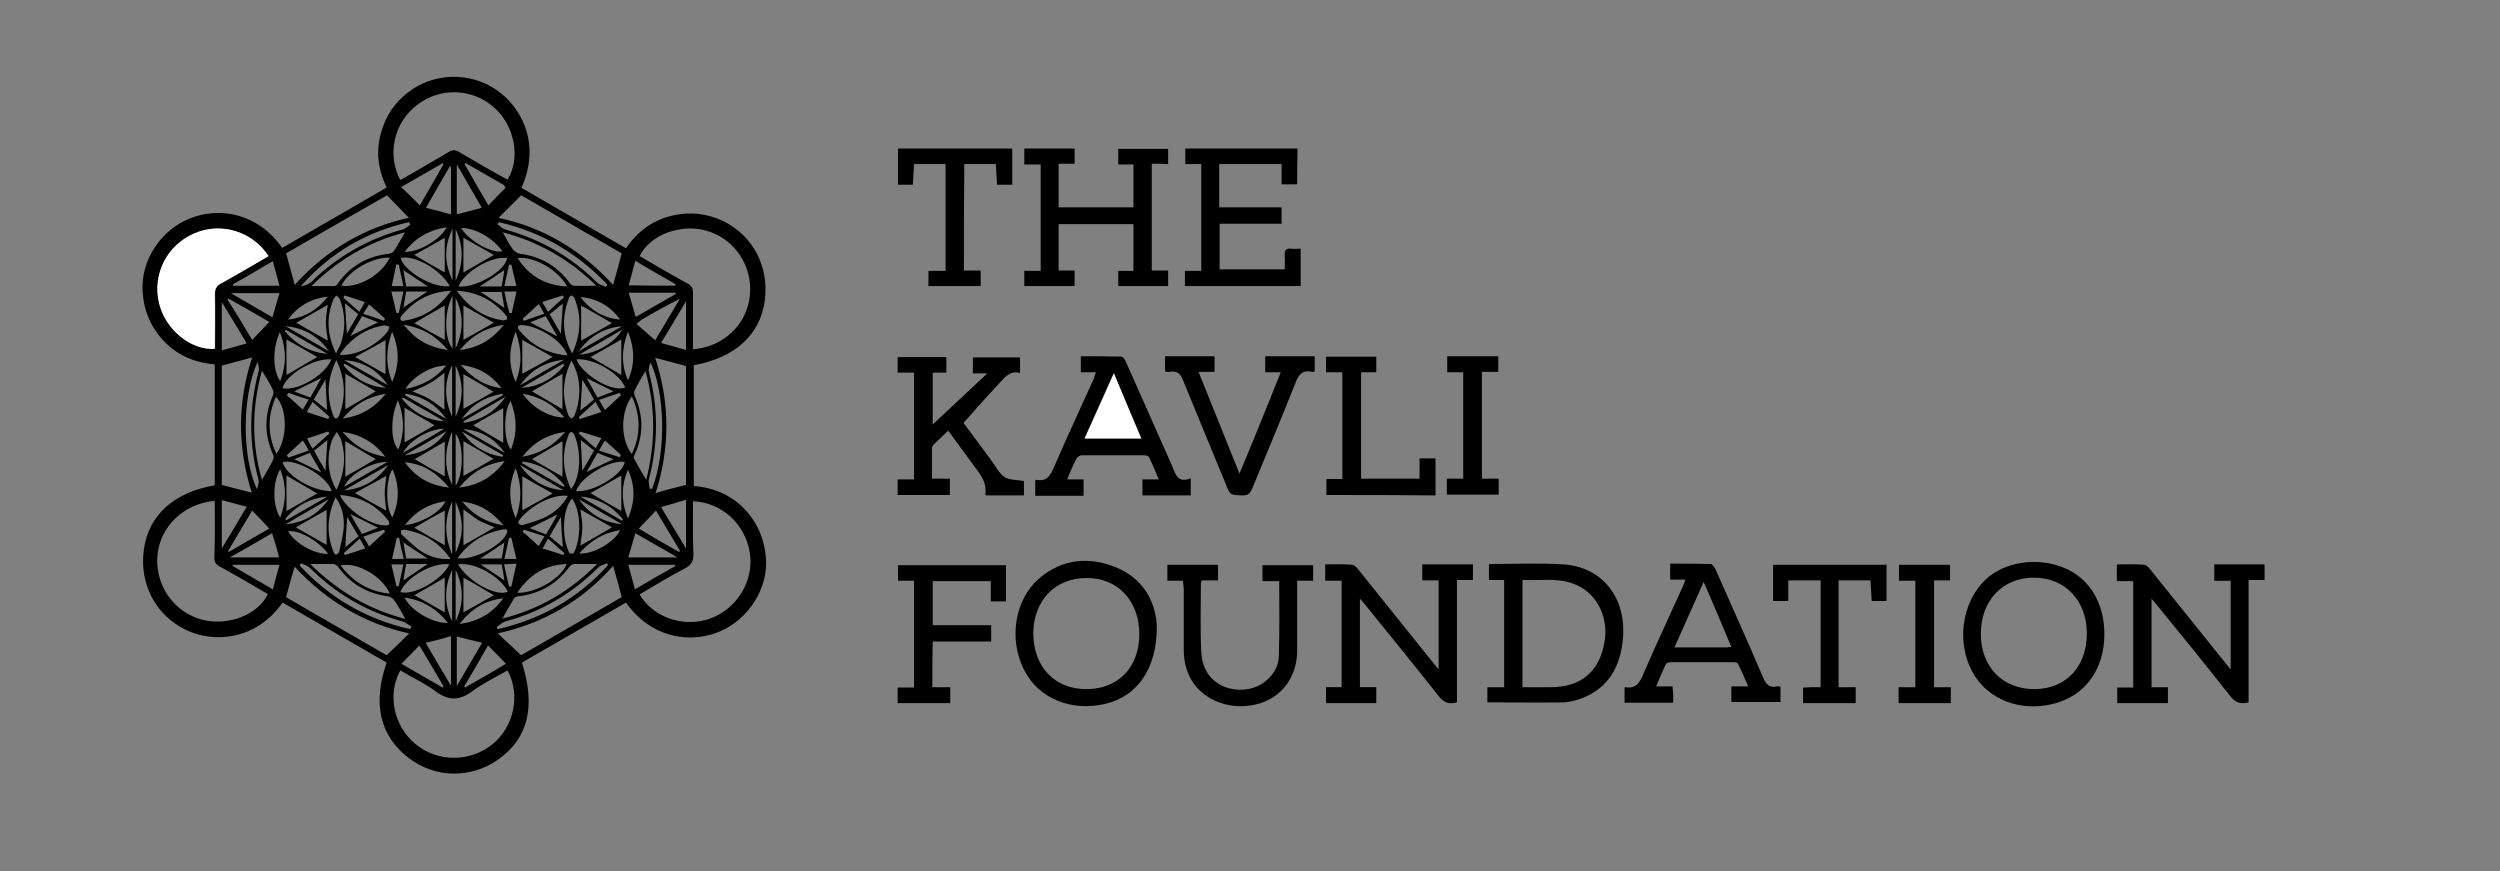 <?xml version="1.0" encoding="UTF-8"?> <!-- Generator: Adobe Illustrator 26.5.0, SVG Export Plug-In . SVG Version: 6.00 Build 0) --> <svg xmlns="http://www.w3.org/2000/svg" xmlns:xlink="http://www.w3.org/1999/xlink" version="1.1" id="Layer_1" x="0px" y="0px" viewBox="0 0 641.4 223.5" style="enable-background:new 0 0 641.4 223.5;" xml:space="preserve"><rect x="0" y="0" width="641.4" height="223.5" fill="#808080" stroke="none"/> <style type="text/css"> .st0{fill:#FFFFFF;} </style> <path d="M133.8,48.2c9,5.2,17.8,10.3,26.8,15.5c3.1-4.5,7.1-7.4,12.4-8.5c4.2-0.9,8.4-0.4,12.3,1.4c7.8,3.7,12.1,11.7,10.9,20.6 c-1.2,8.7-7.6,14.6-18.2,16.5c0,10.3,0,20.6,0,31c5.3,0.4,9.8,2.4,13.4,6.3c3.1,3.4,4.7,7.5,5.1,12c0.7,7.7-4.3,15.8-11.8,19 c-7.3,3.1-17.4,2-24.1-7.4c-8.9,5.1-17.8,10.3-26.7,15.4c3.6,11.3,1.6,19.4-6,24.8c-7,5-16.2,4.9-23-0.3c-7.4-5.6-9.4-14-5.7-24.5 c-8.9-5.1-17.8-10.3-26.7-15.4c-7,9.9-17.8,10.3-24.6,7.1c-7.9-3.7-12.2-11.8-11-20.7c1.2-8.8,7.7-14.7,18.2-16.5 c0-10.3,0-20.6,0-31c-5.5-0.5-10.2-2.6-13.8-6.8c-2.9-3.4-4.4-7.3-4.7-11.7c-0.6-8.1,4.6-16,12.2-19c7.6-3,17.4-1.3,23.6,7.6 c8.9-5.1,17.8-10.3,26.8-15.5c-2.5-5.2-2.9-10.4-0.9-15.7c1.4-4,4-7.1,7.5-9.5c6.9-4.6,16.2-4.2,22.7,1 C134,28.3,138.7,37.1,133.8,48.2z M68.9,65.7c-4.2-6.4-12.2-8.8-19-5.8c-7,3-10.8,10.5-9,17.9c1.6,6.8,8.1,12.1,14.3,11.7 c0-4.6,0.1-9.3,0-14c0-1.4,0.4-2.2,1.6-2.8C60.8,70.4,64.8,68,68.9,65.7z M55.1,128.5c-8,0.7-14,6.6-14.7,13.9 c-0.7,7.7,4.2,14.7,11.5,16.6c6.6,1.7,14.4-1.3,16.8-6.6c-4.1-2.4-8.2-4.8-12.4-7.1c-0.9-0.5-1.3-1.1-1.3-2.2 C55.2,138.3,55.1,133.5,55.1,128.5z M177.8,128.6c0,4.4-0.1,8.9,0.1,13.3c0.1,2-0.5,3.1-2.3,4c-3.9,2-7.7,4.4-11.5,6.6 c3.5,6,11.4,8.6,18.1,6.2c6.9-2.5,11.2-9.6,10.2-16.7C191.3,134.5,185.2,128.9,177.8,128.6z M177.8,89.6c7.9-0.6,13.9-6.4,14.6-13.9 c0.7-7.5-3.9-14.4-11.1-16.5c-6.6-1.9-14.5,1-17.2,6.5c4.1,2.4,8.2,4.8,12.4,7.1c1,0.6,1.3,1.2,1.3,2.3 C177.8,80,177.8,84.7,177.8,89.6z M130.2,172c-3.1,1.8-6.3,3.3-9.1,5.4c-3.3,2.4-6,2.4-9.3,0c-2.8-2.1-6.1-3.6-9.1-5.4 c-3.4,6.2-1.7,14.3,3.9,18.9c5.7,4.7,14,4.7,19.8,0C131.9,186.4,133.6,178.2,130.2,172z M102.7,46.2c4.2-2.4,8.4-4.8,12.4-7.2 c1-0.6,1.7-0.6,2.7,0c4.1,2.4,8.2,4.8,12.4,7.1c3.4-5.4,1.9-13.7-3.3-18.4c-5.6-5.1-14-5.4-20-0.7C101.1,31.5,99.2,39.6,102.7,46.2z M127.9,55.9c11.1,2.3,21.2,8.1,29.4,17.2c0.8-2.8,1.5-5.4,2.2-8.1c-8.8-5.1-17.7-10.2-25.8-14.9C131.5,52.3,129.6,54.2,127.9,55.9z M99.3,50.1C91,54.8,82.1,60,73.4,65c0.8,2.8,1.5,5.4,2.2,8.1c8.2-9.1,18.3-14.9,29.3-17.2C103.3,54.2,101.4,52.3,99.3,50.1z M176,124.4c0-10.2,0-20.5,0-30.5c-2.7-0.7-5.3-1.4-7.9-2.1c3.8,11.6,3.8,23.2,0.1,34.7C170.8,125.7,173.3,125.1,176,124.4z M157.3,145.2c-8.1,9.1-18.1,14.8-29.6,17.3c1.9,1.7,3.8,3.6,6,5.6c8.2-4.7,17.1-9.9,25.8-14.9C158.8,150.4,158.1,147.9,157.3,145.2 z M73.4,153.2c8.7,5.1,17.7,10.2,25.8,14.9c2.2-2.1,4.1-3.9,5.8-5.6c-11.3-2.4-21.3-8.3-29.4-17.1C74.8,148,74.1,150.5,73.4,153.2z M56.9,93.8c0,10.2,0,20.5,0,30.6c2.7,0.7,5.2,1.4,7.7,2c-3.7-11.6-3.7-23.2,0.1-34.7C62.1,92.4,59.6,93.1,56.9,93.8z M79.6,144.7 c7.1,7,14.9,11.6,24.4,14.1c-1-1.8-1.8-3.3-2.8-4.7c-0.3-0.5-1-1-1.6-1.1c-5.3-0.7-9.6-3.1-12.8-7.5c-0.3-0.4-0.8-0.8-1.3-0.8 C83.7,144.7,81.9,144.7,79.6,144.7z M67.2,95.1c-2.6,9.5-2.7,18.6,0,28c1.1-1.9,2.1-3.5,2.9-5.2c0.2-0.4,0.1-1-0.1-1.4 c-2.2-5-2.2-10,0-15c0.2-0.4,0.2-1.1,0-1.5C69.3,98.5,68.4,97,67.2,95.1z M153.2,144.7c-2.3,0-4.1,0-5.9,0c-0.4,0-0.9,0.4-1.2,0.7 c-3.3,4.5-7.6,6.9-13.1,7.6c-0.4,0-0.9,0.2-1.1,0.5c-1,1.6-1.9,3.3-3,5.2C138.4,156.3,146.2,151.7,153.2,144.7z M165.6,95.2 c-1.1,1.9-2,3.4-2.8,5c-0.2,0.4-0.1,1.1,0.1,1.5c2.2,5,2.2,9.9,0,14.8c-0.2,0.4-0.4,0.9-0.2,1.2c0.9,1.7,1.9,3.4,3.1,5.4 C168.2,113.6,168.2,104.6,165.6,95.2z M103.9,59.6c-9.4,2.5-17.1,7-24,13.8c2.2,0,4,0,5.8,0c0.4,0,0.8-0.3,1-0.7 c3.2-4.5,7.6-7,13.1-7.6c0.4-0.1,1-0.3,1.2-0.6C102,63,102.8,61.5,103.9,59.6z M129,59.6c1,1.8,1.7,3.2,2.6,4.4 c0.4,0.5,1.1,1,1.8,1.1c5.3,0.7,9.5,3.1,12.7,7.4c0.3,0.4,0.7,0.8,1.1,0.8c1.8,0.1,3.6,0,5.8,0C146.1,66.6,138.4,62.1,129,59.6z M105.3,57.6c-0.1-0.2-0.3-0.4-0.4-0.6c-11,2.5-20.2,7.9-27.7,16.4c1-0.1,1.9-0.4,2.6-1c6.6-6.5,14.4-11,23.4-13.5 C103.9,58.8,104.6,58.1,105.3,57.6z M166.7,125.4c0.2,0,0.4,0,0.6,0c3.8-9.8,3.2-24.9-0.4-32.4c-0.3,0.8-0.6,1.7-0.4,2.5 c2.4,9.1,2.4,18.3,0,27.4C166.3,123.6,166.6,124.5,166.7,125.4z M66.1,92.8c-4.1,9.1-4,24.4-0.2,32.7c0.3-0.8,0.6-1.8,0.4-2.5 c-2.5-9.2-2.4-18.4,0-27.6C66.6,94.5,66.2,93.6,66.1,92.8z M105.2,161.4c0.1-0.2,0.3-0.4,0.4-0.6c-0.8-0.5-1.6-1.2-2.5-1.4 c-9.1-2.5-17-7.1-23.7-13.8c-0.6-0.6-1.5-0.7-2.2-1.1c-0.1,0.2-0.2,0.4-0.3,0.6C84.6,153.4,94,158.9,105.2,161.4z M156,145 c-0.1-0.2-0.2-0.4-0.3-0.5c-0.7,0.4-1.7,0.5-2.2,1.1c-6.7,6.7-14.6,11.3-23.7,13.8c-0.9,0.2-1.6,1-2.4,1.5c0.1,0.2,0.2,0.4,0.3,0.5 C138.8,158.9,148.3,153.5,156,145z M128,57c-0.1,0.2-0.2,0.3-0.4,0.5c0.7,0.5,1.3,1.2,2.1,1.4c9,2.5,16.9,7,23.5,13.6 c0.6,0.6,1.5,0.7,2.3,1.1c0.1-0.2,0.2-0.4,0.3-0.6C148.1,64.9,138.9,59.5,128,57z M87.1,91c3.7,0.5,9.5-2.2,12.3-5.9 c0.3-0.3,0.3-0.8,0.5-1.3c-0.5-0.1-1-0.4-1.5-0.3c-3.5,0.6-6.6,2.2-9.1,4.8C88.5,89,87.9,90,87.1,91z M87.2,127 c1.8,3.9,8,7.9,11.8,7.8c0.3,0,0.8-0.1,0.8-0.3c0.1-0.3,0-0.8-0.2-1C96.5,129.6,92.5,127.4,87.2,127z M109.2,164.9 c2.2,3.8,4.2,7.2,6.5,11c0-4.4,0-8.3,0-12.7C113.5,163.9,111.5,164.4,109.2,164.9z M145.7,127.2c-4.7-0.5-10.4,3.3-12.6,6.4 c-0.1,0.2-0.2,0.7,0,0.8c0.3,0.2,0.7,0.4,1,0.3c1.9-0.6,3.9-1.1,5.8-2C142.3,131.5,144.3,129.7,145.7,127.2z M145.6,91.2 c-1.3-4-8-7.8-11.9-7.8c-1,0-1,0.7-0.4,1.4C136.4,88.6,140.4,90.7,145.6,91.2z M117.2,163.3c0,4.4,0,8.3,0,12.7 c2.3-3.9,4.3-7.3,6.5-11.1C121.5,164.4,119.5,163.9,117.2,163.3z M115.7,42.8c-0.1,0-0.2-0.1-0.3-0.1c-2,3.4-4,6.9-6.1,10.6 c2.2,0.6,4.2,1.1,6.4,1.7C115.7,50.6,115.7,46.7,115.7,42.8z M117.2,42.2c0,4.5,0,8.4,0,12.8c2.2-0.6,4.2-1.1,6.4-1.7 C121.4,49.5,119.4,46,117.2,42.2z M146.6,92.5c-2.3,4.8-2.5,9.5-0.7,14.2c0.1,0.3,0.5,0.5,0.8,0.7c0.2-0.3,0.6-0.5,0.7-0.8 c0.4-1,0.7-2,0.9-3C149,99.8,148.7,96.2,146.6,92.5z M86.2,90.7c0.5-1.1,1-1.9,1.3-2.7c1.2-3.8,1.1-7.5-0.3-11.2 c-0.2-0.4-0.6-0.7-0.9-1c-0.3,0.4-0.7,0.7-0.8,1.1C83.7,81.4,83.9,85.9,86.2,90.7z M146.8,90.7c2.3-5,2.4-9.6,0.6-14.2 c-0.1-0.3-0.5-0.6-0.8-0.7c-0.1,0-0.5,0.3-0.6,0.6C144.2,81.1,144.1,85.8,146.8,90.7z M146.5,125.5c2.6-3.1,2.7-10.2,0.7-14.2 c-0.1-0.2-0.5-0.5-0.7-0.5c-0.2,0.1-0.5,0.4-0.6,0.7C144.1,116.2,144.3,120.8,146.5,125.5z M176,77.3c-2.2,3.7-4.2,7.1-6.4,10.7 c2.3,0.6,4.3,1.2,6.4,1.8C176,85.6,176,81.7,176,77.3z M173.3,145.2c-0.1-0.1-0.1-0.2-0.2-0.3c-3.9,0-7.7,0-11.9,0 c0.6,2.2,1.1,4.1,1.7,6.3C166.6,149,169.9,147.1,173.3,145.2z M173.2,73.3c0-0.1,0.1-0.2,0.1-0.4c-3.3-1.9-6.7-3.8-10.3-6 c-0.6,2.2-1.1,4.2-1.7,6.3C165.5,73.3,169.3,73.3,173.2,73.3z M169.6,130.1c2.2,3.6,4.2,7,6.4,10.6c0-4.3,0-8.2,0-12.5 C173.8,128.9,171.8,129.5,169.6,130.1z M56.9,128.3c0,4.2,0,8.1,0,12.4c1.2-2,2.2-3.6,3.2-5.3c1-1.7,2-3.4,3.2-5.4 C61,129.4,59,128.9,56.9,128.3z M146.8,127.9c-2.5,2.5-2.8,10.1-0.7,14c0.1,0.2,1,0.1,1.1,0C149,138.4,149.3,131.7,146.8,127.9z M86.1,127.6c-2.2,4.8-2.4,9.4-0.5,14.1c0.1,0.3,0.5,0.6,0.6,0.6c0.3-0.1,0.7-0.4,0.8-0.7c0.5-2.2,1.1-4.4,1.2-6.6 C88.3,132.5,87.8,130,86.1,127.6z M86.3,92.4c-2.5,5-2.5,9.7-0.7,14.5c0.1,0.2,0.6,0.6,0.7,0.5c0.3-0.2,0.6-0.5,0.7-0.8 C88.8,101.9,88.6,97.3,86.3,92.4z M86.3,125.7c2.1-4.3,2.5-8.4,1.3-12.6c-0.2-0.8-0.8-1.6-1.2-2.3c-0.4,0.8-1,1.5-1.3,2.3 C83.8,117.3,84,121.5,86.3,125.7z M63.3,88.1c-2.2-3.7-4.2-7-6.4-10.6c0,4.4,0,8.3,0,12.4C59.1,89.3,61.1,88.7,63.3,88.1z M147.9,92.2c1.5,4,9.3,8.6,12.5,7.2C158.9,95.7,152.2,91.8,147.9,92.2z M85.1,126c-1.2-4.1-9.8-8.5-12.6-7.4 C73.5,122.1,80.3,126.1,85.1,126z M115.3,144.8c-4-0.7-11.2,3.3-12.6,7.1C106.1,152.9,113.4,148.8,115.3,144.8z M70,67 c-3.7,2.2-7,4.1-10.3,6c0,0.1,0.1,0.2,0.1,0.3c3.9,0,7.8,0,11.9,0C71.1,71.2,70.6,69.2,70,67z M70,151.2c0.6-2.2,1.1-4.2,1.7-6.3 c-4.2,0-8.1,0-11.9,0c0,0.1-0.1,0.2-0.1,0.3C63,147.1,66.3,149.1,70,151.2z M147.8,126c4.3,0.4,11.9-4.1,12.5-7.5 C156.3,117.9,148.9,122.5,147.8,126z M85,92.2c-4.3-0.4-11.7,3.9-12.5,7.4C76.4,100.4,83.5,96.2,85,92.2z M117.4,143.2 c3.7,0.7,11.1-3,12.6-6.3c0.4-0.8,0-1.2-0.8-1.1C124.3,136.7,120.3,139.1,117.4,143.2z M117.5,144.8c2.7,4.5,9.9,8.4,12.8,7 C128.3,147.8,121.6,144.1,117.5,144.8z M115.7,74.6c-5.6,0.3-9.6,2.6-12.8,6.6c-0.2,0.2-0.2,0.7-0.1,0.9c0.1,0.2,0.6,0.3,0.8,0.2 C108.6,81.5,112.5,79.1,115.7,74.6z M117.2,74.6c3.2,4.4,7,6.9,11.9,7.6c0.3,0,0.7-0.1,1-0.3c0.1-0.1,0-0.6-0.2-0.9 C126.7,77.2,122.7,74.9,117.2,74.6z M130.1,66.2c-4-0.6-10.9,3.5-12.5,7.3C121.9,74,129.7,69.5,130.1,66.2z M115.4,73.4 c-2.4-4.3-9.2-8.1-12.6-7.2C103.5,69.4,111.1,74.1,115.4,73.4z M115.6,143.4c-3-4.3-6.9-6.7-11.9-7.5c-0.3,0-0.8,0.1-0.8,0.3 c-0.1,0.3,0,0.8,0.2,1c1.6,1.4,3.1,3,4.9,4.2C110.2,142.8,112.6,143.6,115.6,143.4z M69.8,136.8c-3.7,2.2-7.1,4.1-10.8,6.2 c4.4,0,8.4,0,12.6,0C71.1,140.9,70.5,139,69.8,136.8z M161.2,143c4.3,0,8.2,0,12.6,0c-3.8-2.2-7.1-4.1-10.8-6.2 C162.4,139,161.8,140.9,161.2,143z M69.9,81.4c0.6-2.2,1.2-4.1,1.8-6.2c-4.3,0-8.2,0-12.5,0C62.8,77.3,66.1,79.2,69.9,81.4z M162.1,116.5c2.3-4.9,2.3-9.8,0-14.8C159.1,105.9,159.2,112.7,162.1,116.5z M173.4,75.4c0-0.1-0.1-0.2-0.1-0.3c-3.9,0-7.8,0-12,0 c0.6,2.1,1.2,4.1,1.8,6.2c0.7-0.4,1.2-0.6,1.6-0.9C167.5,78.8,170.4,77.1,173.4,75.4z M70.9,116.4c2.9-3.8,2.9-11.6-0.1-14.6 C68.6,106.7,68.6,111.5,70.9,116.4z M168.1,87.3c2.3-3.9,4.3-7.2,6.3-10.6c-3.5,1.7-6.7,3.5-9.9,5.4c-0.2,0.1-0.3,0.3-1.2,1 C164.9,84.5,166.4,85.8,168.1,87.3z M145.5,73.5c-2.2-4.2-8.5-7.8-12.7-7.3C135.7,70.8,139.9,73.2,145.5,73.5z M132.7,152.1 c4.9,0.1,11.2-3.7,12.7-7.4C139.9,144.9,135.8,147.4,132.7,152.1z M64.7,87.2c1.5-1.6,2.9-3,4.4-4.6c-3.7-2.2-7.1-4.1-10.5-6 c-0.1,0.1-0.1,0.2-0.2,0.3C60.5,80.2,62.5,83.5,64.7,87.2z M174.2,141.6c0.1-0.1,0.2-0.2,0.3-0.2c-2-3.4-4-6.7-6.2-10.4 c-1.5,1.6-2.9,3-4.4,4.6C167.5,137.8,170.8,139.7,174.2,141.6z M100,152.3c-1.8-4.4-8.6-8.3-12.6-7.2 C90.6,149.3,94.7,151.8,100,152.3z M100,66.1c-4.4-0.2-10.7,3.4-12.4,7.2C92,73.9,97.9,70.5,100,66.1z M107.7,52.7 c2.3-3.9,4.2-7.3,6.1-10.6c-0.1-0.1-0.2-0.1-0.3-0.2c-3.3,1.9-6.7,3.9-10.6,6.1C104.6,49.6,106.1,51,107.7,52.7z M58.5,141.4 c0.1,0.1,0.2,0.2,0.2,0.2c3.3-1.9,6.7-3.9,10.4-6c-1.5-1.6-2.9-3.1-4.4-4.6C62.5,134.7,60.5,138,58.5,141.4z M129.7,48.2 c-0.1-0.2-0.3-0.5-0.4-0.7c-3.3-1.9-6.6-3.8-9.9-5.7c-0.1,0.1-0.1,0.2-0.2,0.3c1.9,3.3,3.8,6.7,6.1,10.6 C126.8,51.1,128.3,49.6,129.7,48.2z M103,170.3c3.9,2.3,7.3,4.2,10.6,6.1c0.1-0.1,0.1-0.2,0.2-0.3c-1.9-3.3-3.9-6.6-6.2-10.5 C106,167.2,104.7,168.6,103,170.3z M119.1,176.1c0.1,0.1,0.1,0.2,0.2,0.3c3.3-1.9,6.7-3.8,10.5-6.1c-1.6-1.7-3-3.1-4.6-4.7 C123,169.5,121.1,172.8,119.1,176.1z M83.8,139.8c0-2.9,0-6.1,0-9c-2.5,1.4-5.4,3.1-7.9,4.5C78.3,136.7,81.2,138.3,83.8,139.8z M148.9,140c2.8-1.6,5.7-3.3,8.1-4.7c-2.4-1.4-5.3-3-8.1-4.6c0.2,1.4,0.5,3,0.5,4.7C149.4,137,149,138.6,148.9,140z M84.1,78.2 c-2.8,1.6-5.7,3.3-8.1,4.6c2.4,1.4,5.3,3,8.1,4.6c-0.1-1.3-0.5-2.9-0.5-4.6C83.6,81.2,83.9,79.6,84.1,78.2z M151.5,91.6 c2.4,1.4,5.4,3.1,7.9,4.6c0-2.9,0-6.2,0-9.1C156.9,88.6,153.9,90.2,151.5,91.6z M149.1,78.4c0,2.9,0,6.1,0,9 c2.5-1.4,5.4-3.1,7.9-4.5C154.6,81.5,151.7,79.8,149.1,78.4z M159.4,131.1c0-2.9,0-6.3,0-9.1c-2.6,1.5-5.5,3.2-7.9,4.5 C153.9,128,156.9,129.6,159.4,131.1z M73.5,96.2c2.6-1.5,5.5-3.2,7.9-4.6c-2.4-1.4-5.4-3.1-7.9-4.5C73.5,89.9,73.5,93.2,73.5,96.2z M73.5,131.1c2.6-1.5,5.5-3.1,7.9-4.5c-2.4-1.4-5.4-3.1-7.9-4.6C73.5,124.9,73.5,128.2,73.5,131.1z M88.6,105 c2.4-1.4,5.3-3.1,7.8-4.6c-2.4-1.4-5.2-3-7.8-4.5C88.6,98.9,88.6,102.1,88.6,105z M96.4,117.8c-2.5-1.5-5.4-3.2-7.8-4.6 c0,2.8,0,6.1,0,9.1C91.2,120.8,94,119.2,96.4,117.8z M136.5,100.4c2.6,1.5,5.4,3.2,7.8,4.6c0-2.8,0-6.1,0-9.1 C141.7,97.4,138.9,99,136.5,100.4z M144.3,113.2c-2.4,1.4-5.3,3.1-7.8,4.6c2.4,1.4,5.2,3,7.8,4.5C144.3,119.3,144.3,116,144.3,113.2 z M118.9,69.9c2.5-1.4,5.3-3.1,7.8-4.5c-2.4-1.3-5.1-2.9-7.8-4.4C118.9,64,118.9,67.2,118.9,69.9z M114.1,113.3 c-2.4,1.4-5.2,3.1-7.7,4.5c2.4,1.4,5.1,3,7.7,4.4C114.1,119.3,114.1,116.1,114.1,113.3z M106.3,65.4c2.5,1.5,5.3,3.1,7.8,4.5 c0-2.8,0-5.9,0-8.9C111.4,62.6,108.7,64.1,106.3,65.4z M118.9,157.1c2.7-1.5,5.4-3,7.8-4.4c-2.5-1.5-5.3-3.1-7.8-4.5 C118.9,151,118.9,154.1,118.9,157.1z M106.3,152.7c2.4,1.3,5.1,2.9,7.8,4.4c0-3,0-6.2,0-8.9C111.6,149.7,108.8,151.3,106.3,152.7z M114,105.1c0-3.1,0-6.3,0-9.4c-1.3,0.9-2.5,2-3.9,2.7c-1.3,0.8-2.8,1.3-4.3,2c1.6,0.7,3.1,1.2,4.4,2 C111.6,103.3,112.9,104.3,114,105.1z M118.9,96c0,2.8,0,6.1,0,8.9c2.5-1.4,5.3-3,7.7-4.4C124.1,99,121.4,97.4,118.9,96z M134,87.2 c0,2.8,0,5.9,0,8.7c2.6-1.4,5.4-3,7.8-4.3C139.5,90.3,136.6,88.7,134,87.2z M141.8,126.6c-2.4-1.3-5.2-2.9-7.8-4.4 c0,2.8,0,5.9,0,8.7C136.6,129.5,139.5,127.9,141.8,126.6z M106.3,135.4c2.5,1.4,5.3,3.1,7.8,4.5c0-2.7,0-6,0-8.9 C111.4,132.4,108.7,134,106.3,135.4z M114.1,87.2c0-2.9,0-6.1,0-8.8c-2.5,1.4-5.4,3.1-7.8,4.5C108.7,84.2,111.4,85.7,114.1,87.2z M118.9,78.4c0,2.7,0,6,0,8.8c2.6-1.5,5.4-3,7.8-4.4C124.2,81.4,121.4,79.8,118.9,78.4z M98.9,96c0-2.9,0-6,0-8.7 c-2.6,1.5-5.5,3-7.8,4.3C93.5,92.9,96.3,94.5,98.9,96z M118.9,130.7c0,3.3,0,6.4,0,9.2c2.5-1.4,5.4-3.1,8-4.6 c-1.2-0.5-2.7-1.1-4.1-1.8C121.4,132.6,120.2,131.6,118.9,130.7z M99.1,131c-0.1-1.3-0.4-2.9-0.4-4.5c0-1.5,0.3-3.1,0.4-4.4 c-2.8,1.5-5.6,3.1-8,4.4C93.5,127.9,96.3,129.5,99.1,131z M103.8,113.5c2.5-1.4,5.3-3,7.7-4.4c-2.5-1.4-5.3-3.1-7.7-4.5 C103.8,107.4,103.8,110.7,103.8,113.5z M118.9,122.1c2.7-1.5,5.4-3,7.7-4.4c-2.5-1.5-5.3-3.1-7.7-4.5 C118.9,116,118.9,119.2,118.9,122.1z M121.4,109.1c2.5,1.4,5.3,3.1,7.7,4.5c0-2.8,0-6.1,0-8.9C126.7,106.1,123.9,107.7,121.4,109.1z M129.1,153.5c-4.6,0.5-8.2,2.7-11.2,6.6C122.8,159.4,126.4,157.3,129.1,153.5z M103.8,153.3c1.6,3.4,7.3,6.7,11.1,6.5 C112,156.1,108.4,154,103.8,153.3z M117.8,125.1c5-0.6,8.6-2.7,11.7-6.8C124.5,119,120.9,121.3,117.8,125.1z M103.9,118.6 c2.7,3.8,6.3,5.9,11.3,6.5C112.1,121.3,108.5,119,103.9,118.6z M118.3,58.5c2,3.3,7.7,6.5,10.6,6C126.6,61.1,121.8,58.4,118.3,58.5z M103.8,64.6c3.6,0.2,9.3-3.2,10.8-6.3C110.1,59,106.6,61,103.8,64.6z M71.9,120.4c-2,3.2-2,9.4,0,12.4 C73.5,128.6,73.5,124.5,71.9,120.4z M71.8,85.2c-1.9,4.1-1.9,9.8,0.1,12.6C73.5,93.6,73.5,89.6,71.8,85.2z M161.1,120.5 c-1.7,4-1.8,8.1,0,12.5C163,128.6,163,124.6,161.1,120.5z M161.1,97.6c1.8-4,1.8-8.1,0-12.5C159.4,89.6,159.4,93.6,161.1,97.6z M103.6,83.3c2.9,3.8,6.4,5.8,11.3,6.5C111.8,86.1,108.3,84.1,103.6,83.3z M129.3,83.3c-4.7,0.8-8.3,2.8-11.3,6.5 C122.9,89.2,126.3,87.1,129.3,83.3z M131,102.9c-2,2.9-1.7,10.6,0.1,12.4C132.7,111.3,132.7,107.2,131,102.9z M102.1,102.7 c-2,4.5-1.9,10.6,0.1,12.6C103.8,111.2,103.8,107.1,102.1,102.7z M148.9,76.2c2.6,3.4,5.9,5.4,10.2,5.8 C156.6,78.5,153.2,76.6,148.9,76.2z M84.2,142.1c-2.4-3.3-7.5-6.2-10.3-5.8C75.7,139.4,80.6,142.2,84.2,142.1z M132.3,120.1 c-1.9,4.5-1.8,8.5,0,12.9C133.9,128.6,133.9,124.5,132.3,120.1z M132.3,85.1c-1.8,4.6-1.9,8.6,0,12.9 C134,93.6,133.9,89.6,132.3,85.1z M148.6,142c3.5,0.3,9.1-2.9,10.5-6C154.8,136.7,151.5,138.7,148.6,142z M100.6,85.1 c-1.6,4.5-1.7,8.5,0,12.9C102.5,93.6,102.5,89.6,100.6,85.1z M73.9,82c4.2-0.5,7.6-2.5,10.2-5.9C79.8,76.6,76.4,78.5,73.9,82z M100.7,120.4c-1.8,2.5-1.8,10.3,0,12.3C102.5,128.6,102.5,124.5,100.7,120.4z M134.1,101c2.4,3.6,7,6.2,10.7,6.1 C142,103.8,138.6,101.8,134.1,101z M145,110.8c-4.7,0.7-8.1,2.7-11,6.4C138.5,116.4,142,114.4,145,110.8z M87.9,110.8 c3,3.6,6.4,5.6,11,6.4C96,113.5,92.6,111.5,87.9,110.8z M87.9,107.4c4.7-0.7,8.1-2.7,11.1-6.4C94.4,101.8,91,103.7,87.9,107.4z M103.9,134.7c3.9-0.3,9.2-3.3,10.4-6.1C110,129.2,106.6,131.2,103.9,134.7z M118.6,128.7c2.7,3.3,6,5.3,10.6,6.1 C126.2,131.2,122.9,129.2,118.6,128.7z M104,99.8c4.3-0.8,7.7-2.7,10.5-6C110.9,93.7,106,96.5,104,99.8z M128.7,99.6 c-2.6-3.4-5.9-5.4-10.5-6C121.2,97.1,124.6,99.1,128.7,99.6z M116,124.4c0-4.4,0-8.8,0-13.7C114,115.6,113.9,120,116,124.4z M116.1,71.9c0-4.4,0-8.8,0-13.2C113.9,63.2,114,67.6,116.1,71.9z M116,142.3c0-4.8,0-9.2,0-13.6C114,133.1,114,137.5,116,142.3z M116,159.4c0-4.4,0-8.8,0-13.2C114,150.6,113.9,155,116,159.4z M116.1,75.9c-2.2,4.1-2.1,11.1,0,13.5 C116.1,85,116.1,80.7,116.1,75.9z M116,106.9c0-4.4,0-8.8,0-13.2C113.9,98.1,114,102.5,116,106.9z M116.9,93.8c0,4.4,0,8.8,0,13.1 C118.9,102.5,119,98.1,116.9,93.8z M116.9,124.6c2.1-3,2.1-10.8,0-13.3C116.9,115.7,116.9,120,116.9,124.6z M116.9,58.8 c0,4.4,0,8.8,0,13.2C118.9,67.6,119,63.2,116.9,58.8z M116.9,159.4c2.1-4.4,2.1-8.8,0-13.2C116.9,150.6,116.9,155,116.9,159.4z M116.9,128.8c0,4.3,0,8.7,0,13C119,137.4,119,133.1,116.9,128.8z M116.9,89.4c2-4.4,2.1-8.7,0-13C116.9,80.8,116.9,85.1,116.9,89.4 z M88.3,125.8c4.8-0.4,8.6-2.6,11.3-6.5C95.9,121.4,92.1,123.6,88.3,125.8z M99.4,118.5c-4-0.1-10,3.4-11.1,6.4 C91.9,122.8,95.5,120.8,99.4,118.5z M88.4,93.3c-0.1,0.1-0.2,0.2-0.3,0.4c2.8,3.4,6.4,5.5,10.9,5.8C95.5,97.4,91.9,95.4,88.4,93.3z M159.6,134.5c-3.7-2.1-7.4-4.3-11.1-6.4C151.2,131.9,154.9,134.1,159.6,134.5z M73.3,83.7c3.7,2.1,7.4,4.3,11.1,6.4 C81.7,86.3,78,84.1,73.3,83.7z M134.1,118.4c-0.1,0.1-0.1,0.3-0.2,0.4c3.6,2,7.1,4.1,10.7,6.1c0.1-0.1,0.1-0.3,0.2-0.4 C142,121.1,138.5,119,134.1,118.4z M99.5,98.8c-2.7-3.9-6.4-6.1-11.2-6.4C92,94.5,95.7,96.7,99.5,98.8z M133.5,98.8 c3.7-2.2,7.4-4.3,11.2-6.5C139.9,92.8,136.2,94.9,133.5,98.8z M84.3,128.1c-3.7,2.1-7.4,4.3-11,6.4C77.9,134.1,81.6,132,84.3,128.1z M148.5,90.1c3.7-2.1,7.4-4.3,11.1-6.4C155,84.1,151.3,86.2,148.5,90.1z M144.6,125.8c-3.7-2.2-7.5-4.3-11.2-6.5 C136.1,123.3,139.9,125.4,144.6,125.8z M144.8,93.7c-0.1-0.1-0.2-0.2-0.3-0.4c-3.6,2.1-7.1,4.1-10.7,6.2 C138.4,99.2,142,97.1,144.8,93.7z M118.9,108.1c0,0.1,0.1,0.3,0.1,0.4c4.5-0.7,8.1-2.9,10.7-6.7C126.1,103.9,122.5,106,118.9,108.1z M103.4,102c-0.1,0.1-0.2,0.2-0.3,0.3c2.8,3.4,6.3,5.5,10.9,5.8C110.5,106.1,107,104,103.4,102z M103.4,116.2 c3.5-2.1,7.1-4.1,10.6-6.2C110.2,110,105.2,112.8,103.4,116.2z M129.5,116.2c-2.6-3.7-6.1-5.8-10.7-6.1 C122.4,112.1,126,114.2,129.5,116.2z M84,127.4c-4.5,0.4-8.1,2.4-10.8,5.7c0.1,0.1,0.2,0.3,0.2,0.4C76.9,131.5,80.5,129.4,84,127.4z M129,101.4c0-0.1-0.1-0.3-0.1-0.4c-4.3,0.8-7.9,2.7-10.4,6.5C122,105.5,125.5,103.4,129,101.4z M114.6,110.6 c-3.6,2.1-7.2,4.2-10.8,6.2C108.4,116.4,112,114.3,114.6,110.6z M73.3,84.6c-0.1,0.1-0.2,0.3-0.2,0.4c2.8,3.3,6.4,5.4,10.9,5.8 C80.5,88.7,76.9,86.7,73.3,84.6z M104.1,101c-0.1,0.1-0.1,0.2-0.2,0.4c3.5,2,7.1,4.1,10.6,6.1C111.9,103.8,108.4,101.7,104.1,101z M128.9,117.2c0.1-0.1,0.1-0.3,0.2-0.4c-3.5-2-7.1-4.1-10.6-6.1C121,114.4,124.5,116.5,128.9,117.2z M148.9,127.4 c3.6,2.1,7.1,4.1,10.7,6.2c0.1-0.1,0.1-0.3,0.2-0.4C157,129.8,153.4,127.8,148.9,127.4z M159.6,84.6c-3.6,2.1-7.1,4.1-11,6.4 C152.9,90.7,157.6,88.1,159.6,84.6z M140.1,137.1c1-1.7,2-3.4,2.9-5.1c-2.4,1.2-4.8,2.4-7.1,3.5C137.2,136,138.6,136.5,140.1,137.1z M89.9,86.2c2.5-1.2,4.7-2.4,7.1-3.5c-1.4-0.5-2.7-1.1-4.1-1.6C91.9,82.8,90.9,84.5,89.9,86.2z M92.9,137c1.5-0.6,2.9-1.1,4.1-1.6 c-2.4-1.2-4.7-2.3-7.1-3.5C90.9,133.6,91.8,135.3,92.9,137z M143,86.3c-1-1.7-2-3.4-3-5.2c-1.5,0.6-2.8,1.1-4,1.6 C138.3,83.9,140.6,85.1,143,86.3z M152.4,102.5c-1-1.8-2-3.5-3-5.1c-0.2,2.7-0.3,5.3-0.5,7.9C150.1,104.4,151.2,103.5,152.4,102.5z M83.5,120.8c0.2-2.7,0.3-5.3,0.5-7.9c-1.1,0.9-2.2,1.8-3.4,2.7C81.5,117.4,82.5,119.1,83.5,120.8z M149.4,120.8c1-1.7,2-3.4,3-5.2 c-1.2-1-2.4-1.9-3.4-2.7C149.1,115.6,149.3,118.2,149.4,120.8z M83.5,97.4c-1,1.7-2,3.4-3,5.1c1.2,1,2.4,1.9,3.4,2.7 C83.8,102.6,83.6,100.1,83.5,97.4z M153.3,102c1.5-0.6,2.8-1.1,4.1-1.6c-2.3-1.1-4.5-2.2-6.9-3.4C151.4,98.7,152.4,100.3,153.3,102z M75.5,117.8c2.3,1.1,4.5,2.2,6.9,3.4c-1-1.7-1.9-3.3-2.9-5C78.1,116.8,76.7,117.3,75.5,117.8z M150.5,121.1 c2.4-1.2,4.6-2.2,6.9-3.3c-1.3-0.5-2.7-1-4.1-1.6C152.4,117.8,151.4,119.5,150.5,121.1z M88.5,77.8c0.2,2.5,0.3,5.1,0.5,7.8 c1-1.7,1.9-3.4,2.9-5C90.7,79.6,89.6,78.7,88.5,77.8z M79.6,102c1-1.7,1.9-3.3,2.8-5c-2.4,1.2-4.7,2.3-6.9,3.4 C76.7,100.9,78,101.4,79.6,102z M89.1,132.6c-0.2,2.7-0.4,5.2-0.5,7.8c1.1-0.9,2.2-1.9,3.4-2.8C91,135.9,90,134.3,89.1,132.6z M143.9,132.6c-1,1.7-1.9,3.3-2.9,5c1.2,1,2.3,1.9,3.4,2.8C144.2,137.8,144,135.3,143.9,132.6z M143.9,85.6c0.2-2.7,0.3-5.2,0.5-7.7 c-1.1,0.9-2.2,1.8-3.4,2.7C142,82.3,142.9,83.9,143.9,85.6z M103.5,78.9c2.1-1.4,4.1-2.8,6.2-4.1c-1.9,0-3.7,0-5.5,0 C104,76.3,103.7,77.6,103.5,78.9z M103.5,139.2c0.2,1.4,0.5,2.8,0.7,4.1c1.9,0,3.7,0,5.5,0C107.7,142,105.6,140.6,103.5,139.2z M129.4,139.2c-2.1,1.4-4.1,2.8-6.2,4.1c1.9,0,3.7,0,5.5,0C129,141.9,129.2,140.5,129.4,139.2z M129.4,79c-0.2-1.4-0.5-2.8-0.7-4.1 c-1.9,0-3.7,0-5.4,0C125.3,76.2,127.3,77.5,129.4,79z M129.4,69.3c-2.1,1.4-4.2,2.8-6.3,4.2c1.9,0,3.8,0,5.6,0 C129,71.9,129.2,70.6,129.4,69.3z M109.8,73.5c-2.2-1.4-4.2-2.8-6.3-4.2c0.2,1.4,0.5,2.8,0.7,4.2C106.1,73.5,107.9,73.5,109.8,73.5z M104.2,144.7c-0.3,1.5-0.5,2.9-0.7,4.2c2-1.4,4.1-2.7,6.2-4.2C107.8,144.7,106.1,144.7,104.2,144.7z M128.7,144.8 c-1.9,0-3.7,0-5.4,0c2.1,1.4,4.1,2.7,6.1,4.1C129.2,147.5,129,146.2,128.7,144.8z M152.8,103.1c-1.5,1.4-2.9,2.6-4.3,3.9 c0.1,0.2,0.2,0.3,0.3,0.5c1.8-0.6,3.6-1.2,5.5-1.8C153.7,104.8,153.3,104.1,152.8,103.1z M84.2,107.5c0.1-0.2,0.2-0.4,0.3-0.6 c-1.4-1.2-2.8-2.5-4.3-3.8c-0.6,1-1,1.7-1.5,2.6C80.7,106.4,82.4,106.9,84.2,107.5z M80.2,115.1c1.6-1.4,2.9-2.7,4.3-3.9 c-0.1-0.2-0.2-0.3-0.3-0.5c-1.8,0.6-3.5,1.2-5.4,1.8C79.2,113.4,79.6,114.1,80.2,115.1z M129.4,74.8c0.4,2,0.8,3.7,1.3,5.5 c0.2,0,0.4,0,0.6,0c0.4-1.8,0.8-3.6,1.2-5.5C131.3,74.8,130.5,74.8,129.4,74.8z M148.8,110.7c-0.1,0.2-0.2,0.4-0.3,0.5 c1.4,1.2,2.8,2.5,4.3,3.8c0.6-1,1-1.7,1.5-2.6C152.3,111.8,150.5,111.2,148.8,110.7z M103.5,144.8c-1.2,0-2,0-3.1,0 c0.5,2,0.9,3.8,1.3,5.6c0.2,0,0.4,0,0.6,0C102.7,148.5,103.1,146.7,103.5,144.8z M132.5,144.6c-1.3,0.1-2.1,0.1-3.2,0.2 c0.5,2.1,0.9,3.9,1.3,5.7c0.2,0,0.4,0,0.6,0C131.6,148.6,132,146.8,132.5,144.6z M103.5,74.8c-1.1,0-1.9,0-3.1,0 c0.5,1.9,0.9,3.7,1.3,5.5c0.2,0,0.4,0,0.6,0C102.7,78.5,103.1,76.8,103.5,74.8z M77.7,113c-1.5,1.4-2.8,2.6-4.1,3.8 c0.1,0.2,0.2,0.4,0.4,0.6c1.7-0.6,3.4-1.2,5.2-1.8C78.7,114.6,78.3,113.9,77.7,113z M131.2,67.9c-0.2,0-0.4,0-0.6,0 c-0.4,1.8-0.8,3.6-1.2,5.5c1.1,0,1.9,0,3.1,0C132,71.5,131.6,69.7,131.2,67.9z M102.3,67.9c-0.2,0-0.4,0-0.6-0.1 c-0.4,1.8-0.8,3.7-1.2,5.6c1.2,0,2,0,3,0C103.1,71.5,102.7,69.7,102.3,67.9z M74,100.8c-0.1,0.2-0.3,0.4-0.4,0.6 c1.3,1.2,2.7,2.4,4.1,3.7c0.6-1,0.9-1.7,1.5-2.6C77.4,102,75.7,101.4,74,100.8z M159.3,101.4c-0.1-0.2-0.2-0.4-0.3-0.6 c-1.7,0.6-3.4,1.1-5.3,1.8c0.6,1,1,1.7,1.5,2.6C156.7,103.8,158,102.6,159.3,101.4z M153.7,115.6c1.9,0.6,3.6,1.2,5.3,1.7 c0.1-0.2,0.2-0.4,0.3-0.6c-1.3-1.2-2.7-2.4-4.1-3.7C154.6,114,154.2,114.6,153.7,115.6z M131.2,138c-0.2,0-0.4,0-0.6,0 c-0.4,1.8-0.8,3.5-1.2,5.4c1.1,0,1.9,0,3.1,0C132,141.5,131.6,139.7,131.2,138z M102.4,138c-0.2,0-0.4,0-0.6,0 c-0.4,1.8-0.8,3.5-1.2,5.4c1.2,0,2,0,3,0C103.1,141.5,102.7,139.7,102.4,138z M144.5,142.4c0.1-0.2,0.2-0.4,0.3-0.5 c-1.4-1.2-2.7-2.4-4.2-3.7c-0.5,1-0.9,1.6-1.4,2.5C141.1,141.3,142.8,141.8,144.5,142.4z M93.2,80.5c1.9,0.6,3.6,1.2,5.3,1.8 c0.1-0.2,0.2-0.4,0.3-0.5c-1.3-1.2-2.6-2.4-4.1-3.7C94.2,78.9,93.8,79.5,93.2,80.5z M92.3,138.2c-1.4,1.3-2.8,2.5-4.1,3.7 c0.1,0.2,0.2,0.3,0.3,0.5c1.7-0.5,3.4-1.1,5.2-1.7C93.2,139.7,92.8,139.1,92.3,138.2z M140.6,80c1.5-1.4,2.8-2.6,4.1-3.7 c-0.1-0.2-0.2-0.3-0.3-0.5c-1.7,0.5-3.4,1.1-5.3,1.7C139.7,78.4,140.1,79.1,140.6,80z M93.2,137.7c0.6,0.9,1,1.6,1.5,2.5 c1.5-1.4,2.8-2.6,4.1-3.8c-0.1-0.2-0.2-0.3-0.3-0.5C96.8,136.4,95.1,137,93.2,137.7z M88.4,75.8c-0.1,0.2-0.2,0.4-0.3,0.6 c1.3,1.2,2.7,2.3,4.1,3.6c0.5-0.9,0.9-1.6,1.4-2.5C91.8,76.9,90.1,76.3,88.4,75.8z M138.2,78c-1.4,1.3-2.8,2.6-4.1,3.8 c0.1,0.2,0.2,0.3,0.3,0.5c1.7-0.6,3.4-1.2,5.2-1.8C139.2,79.6,138.8,79,138.2,78z M138.2,140.1c0.5-0.9,0.9-1.5,1.5-2.5 c-1.9-0.6-3.6-1.2-5.3-1.7c-0.1,0.2-0.2,0.4-0.3,0.5C135.5,137.6,136.8,138.8,138.2,140.1z"></path> <path d="M369.1,148.9c-1.4,0-2.8,0-4.2,0c0-1.5,0-2.7,0-4.1c4.4,0,8.7,0,13,0c0,1.3,0,2.6,0,4c-1.3,0-2.6,0-4.1,0 c0,10.6,0,21,0,31.4c-2.1,0.6-3.4,0-4.7-1.6c-6.2-7.9-12.6-15.7-18.9-23.5c-0.4-0.5-0.8-0.9-1.3-1.5c0,7.7,0,15.1,0,22.7 c1.4,0,2.7,0,4.2,0c0,1.4,0,2.7,0,4.1c-4.3,0-8.5,0-12.9,0c0-1.3,0-2.6,0-4.1c1.3,0,2.6,0,4,0c0-9.2,0-18.1,0-27.3 c-1.4,0-2.8,0-4.2,0c0-1.5,0-2.8,0-4.2c2.4,0,4.6-0.1,6.9,0.1c0.5,0,1.1,0.6,1.5,1.1c6.5,8.1,13,16.2,19.5,24.3 c0.3,0.4,0.6,0.7,1.2,1.4C369.1,163.9,369.1,156.5,369.1,148.9z"></path> <path d="M576.9,180.2c-2.3,0.6-3.5-0.1-4.8-1.7c-6.2-7.9-12.6-15.8-19-23.6c-0.3-0.4-0.6-0.7-1.1-1.3c0,7.7,0,15.1,0,22.7 c1.4,0,2.8,0,4.2,0c0,1.5,0,2.7,0,4.1c-4.3,0-8.6,0-13,0c0-1.3,0-2.5,0-4c1.3,0,2.6,0,4.1,0c0-9.2,0-18.1,0-27.3c-1.3,0-2.7,0-4.2,0 c0-1.5,0-2.8,0-4.3c2.4,0,4.7-0.1,7,0.1c0.5,0,1.1,0.6,1.5,1.1c6.5,8.1,13.1,16.3,19.6,24.4c0.3,0.4,0.6,0.7,1.1,1.3 c0-7.7,0-15.1,0-22.7c-1.3,0-2.7,0-4.2,0c0-1.5,0-2.8,0-4.2c4.3,0,8.5,0,12.9,0c0,1.3,0,2.6,0,4c-1.3,0-2.6,0-4.1,0 C576.9,159.4,576.9,169.8,576.9,180.2z"></path> <path d="M295.5,42c0,9.3,0,18.3,0,27.4c1.4,0,2.8,0,4.2,0c0,1.4,0,2.6,0,4c-4.3,0-8.5,0-12.8,0c0-1.3,0-2.5,0-3.9c1.3,0,2.5,0,3.9,0 c0-4,0-8,0-12c-6.4,0-12.7,0-19.2,0c0,3.9,0,7.8,0,11.9c1.3,0,2.6,0,4.1,0c0,1.4,0,2.6,0,4c-4.2,0-8.5,0-12.9,0c0-1.2,0-2.5,0-3.9 c1.4,0,2.7,0,4.2,0c0-9.1,0-18.1,0-27.3c-1.3,0-2.7,0-4.2,0c0-1.4,0-2.7,0-4.1c4.3,0,8.6,0,12.9,0c0,1.3,0,2.5,0,3.9 c-1.4,0-2.7,0-4.1,0c0,3.8,0,7.4,0,11.2c6.4,0,12.7,0,19.2,0c0-3.6,0-7.2,0-11c-1.2,0-2.5,0-3.9,0c0-1.4,0-2.6,0-4 c4.2,0,8.4,0,12.8,0c0,1.2,0,2.5,0,3.9C298.4,42,297,42,295.5,42z"></path> <path d="M243.3,110.5c-1.4,1.3-2.5,2.3-3.7,3.5c-0.2,0.2-0.5,0.6-0.5,1c0,2.5,0,5.1,0,7.8c1.6,0,3,0,4.6,0c0,1.5,0,2.8,0,4.2 c-4.5,0-8.9,0-13.4,0c0-1.3,0-2.6,0-4c1.3,0,2.7,0,4.2,0c0-9.2,0-18.2,0-27.4c-1.4,0-2.8,0-4.2,0c0-1.4,0-2.7,0-4 c4.2,0,8.3,0,12.5,0c0,1.3,0,2.5,0,4c-1.1,0-2.2,0-3.5,0c0,4.5,0,8.7,0,13.3c4.7-4.4,9.2-8.6,14-13.1c-1.4,0-2.5,0-3.7,0 c0-1.4,0-2.7,0-4.1c4,0,8,0,12.1,0c0,1.2,0,2.5,0,4c-2.5-0.7-3.8,1-5.2,2.5c-3.1,3.3-6.1,6.7-9.3,10.3c1.6,2.1,3.6,4.9,5.7,7.7 c0.5,0.6,0.9,1.2,1.4,1.9c1.1,1.4,1.9,3.2,3.3,4.2c1.3,0.9,3.3,0.8,5.1,1.1c0,1.1,0,2.3,0,3.7c-3.2,0-6.4,0-9.7,0 c-0.1-0.1-0.2-0.2-0.2-0.3c0.4-2.6-0.9-4.6-2.4-6.6C248,117,245.7,113.8,243.3,110.5z"></path> <path d="M332.8,47.3c-1.4,0-2.6,0-4,0c0-1.7,0-3.4,0-5.2c-5.4,0-10.6,0-16,0c0,3.6,0,7.2,0,11.1c5.3,0,10.6,0,16,0 c0,1.5,0,2.8,0,4.2c-5.3,0-10.5,0-15.9,0c0,4,0,7.8,0,11.7c5.5,0,11,0,16.7,0c0-1.2,0.1-2.4,0-3.5c-0.1-1.3,0.3-2,1.8-1.8 c0.7,0.1,1.4,0,2.3,0c0,3.3,0,6.4,0,9.6c-9.9,0-19.7,0-29.7,0c0-1.3,0-2.5,0-3.9c1.4,0,2.7,0,4.2,0c0-9.2,0-18.2,0-27.4 c-1.3,0-2.6,0-4.1,0c0-1.4,0-2.7,0-4c9.6,0,19.2,0,28.8,0C332.8,41.2,332.8,44.2,332.8,47.3z"></path> <path d="M381.6,180.2c0-1.3,0-2.5,0-3.9c1.4,0,2.8,0,4.3,0c0-9.3,0-18.3,0-27.5c-1.3,0-2.6,0-3.9,0c0-1.4,0-2.6,0-3.9 c0.1,0,0.1-0.2,0.2-0.2c6.3,0,12.7-0.3,19,0.1c9.9,0.7,16,8.5,15.2,18.8c-0.6,7.3-3.6,12.9-10.7,15.6c-1.4,0.5-2.9,0.9-4.4,1 C394.7,180.3,388.2,180.2,381.6,180.2z M390.6,176.3c2.5,0,4.9,0,7.3,0c7.8,0,12.6-4.1,13.8-11.9c1-6.6-2.4-12.7-8.2-14.7 c-4.2-1.5-8.5-0.7-12.9-0.9C390.6,158,390.6,167,390.6,176.3z"></path> <path d="M281.2,95.5c-1.4,0-2.6,0-3.9,0c0-1.4,0-2.6,0-4.1c3.5,0,7,0,10.4,0.1c0.4,0,0.9,0.7,1.1,1.2c4,8.9,7.9,17.8,11.9,26.8 c0.9,2.1,1.4,4.6,4.8,3.2c0,1.7,0,3,0,4.4c-4.1,0-8.2,0-12.4,0c0-1.3,0-2.6,0-4.1c1.4,0,2.7,0,4.2,0c-0.9-2.1-1.6-3.9-2.5-5.7 c-0.2-0.3-0.8-0.5-1.2-0.5c-5.3,0-10.7,0-16,0c-0.5,0-1.2,0.4-1.4,0.8c-0.9,1.7-1.6,3.4-2.4,5.4c1.5,0,2.8,0,4.2,0 c0,1.5,0,2.8,0,4.2c-4.1,0-8.2,0-12.4,0c0-1.3,0-2.6,0-3.9c0.1-0.1,0.2-0.2,0.3-0.2c2.5,0.5,3.5-0.9,4.4-3 c3.3-7.7,6.9-15.3,10.3-22.9C280.8,96.5,280.9,96.1,281.2,95.5z M292.8,112.5c-2.4-5.6-4.6-11-7.1-16.7c-2.6,5.8-5,11.1-7.5,16.7 C283.2,112.5,287.9,112.5,292.8,112.5z"></path> <path d="M429.3,180.3c-4.2,0-8.3,0-12.5,0c0-1.3,0-2.6,0-3.9c0.1,0,0.1-0.1,0.2-0.1c2.8,0.5,3.8-1.3,4.7-3.6 c3.3-7.6,6.8-15,10.2-22.6c0.2-0.4,0.3-0.8,0.5-1.4c-1.4,0-2.6,0-3.9,0c0-1.4,0-2.6,0-4.1c3.5,0,6.9,0,10.4,0.1 c0.4,0,0.9,0.8,1.2,1.3c4.1,9.2,8.2,18.4,12.2,27.7c0.7,1.7,1.5,2.9,3.6,2.4c0.3-0.1,0.5,0,0.9,0.1c0,1.3,0,2.5,0,3.9 c-4.1,0-8.3,0-12.6,0c0-1.3,0-2.5,0-4c1.3,0,2.6,0,4.3,0c-0.9-2.2-1.7-4-2.6-5.8c-0.1-0.3-0.7-0.4-1.1-0.4c-5.4,0-10.8,0-16.2,0 c-0.4,0-1.1,0.2-1.2,0.5c-0.9,1.8-1.6,3.6-2.5,5.7c1.6,0,2.9,0,4.2,0C429.3,177.7,429.3,179,429.3,180.3z M444.2,166 c-2.3-5.5-4.6-11-7.1-16.7c-2.6,5.8-5,11.2-7.5,16.8c4.8,0,9.2,0,13.6,0C443.4,166,443.7,166,444.2,166z"></path> <path d="M296.8,160.8c0,10.9-5.1,17.9-13.3,19.8c-8.7,2-17-1.4-20.7-8.6c-4.1-7.9-2.5-18.2,3.8-23.6c6.1-5.2,13.2-5.7,20.3-2.6 C294,149,296.6,155.2,296.8,160.8z M278.7,176.8c8.2,0,13.6-5.6,13.6-14.1c0-8.6-5.6-14.5-13.6-14.4c-8,0-13.5,5.8-13.6,14.1 C265.1,171,270.5,176.8,278.7,176.8z"></path> <path d="M539.9,162.7c0,9.1-5,15.9-13.2,17.9c-8.5,2.1-16.8-1.2-20.6-8.1c-4.2-7.6-2.8-17.8,3.1-23.6c4.9-4.8,13.5-6.1,20.4-3.2 C536.1,148.4,539.9,154.7,539.9,162.7z M521.9,176.8c8.1,0,13.5-5.7,13.5-14.3c0-8.4-5.6-14.3-13.6-14.3c-8,0-13.6,5.9-13.6,14.4 C508.2,171.1,513.8,176.8,521.9,176.8z"></path> <path d="M303.5,149c-1.4,0-2.6,0-4,0c0-1.4,0-2.7,0-4.1c4.2,0,8.5,0,13,0c0,1.2,0,2.5,0,4c-1.4,0-2.8,0-4.2,0 c-0.1,0.4-0.2,0.6-0.2,0.8c0,5.8-0.2,11.7,0.1,17.5c0.4,9.7,10.4,11.6,15.6,8.2c2.6-1.7,4.3-4.2,4.3-7.3c0.2-6.3,0.1-12.5,0.1-19 c-1.4,0-2.8,0-4.3,0c0-1.5,0-2.7,0-4.1c4.3,0,8.6,0,13,0c0,1.3,0,2.5,0,4c-1.3,0-2.6,0-4.1,0c0,0.7,0,1.3,0,1.9c0,5.3,0,10.7,0,16 c0,6.5-3.7,11.7-9.4,13.5c-6.2,2-13.2,0.1-16.9-4.7c-2-2.7-2.8-5.7-2.8-9c0-5.2,0-10.4,0-15.7C303.6,150.3,303.6,149.7,303.5,149z"></path> <path d="M328.6,95.5c-1.5,0-2.7,0-4,0c0-1.4,0-2.7,0-4.1c4.2,0,8.4,0,12.7,0c0,1.3,0,2.6,0,3.9c-0.3,0.1-0.5,0.2-0.7,0.1 c-2.5-0.6-3.5,0.8-4.3,3c-3.6,9.1-7.4,18.1-11.1,27.1c-0.5,1.1-1,1.6-2.3,1.6c-3.3-0.1-3.3,0-4.5-3.1c-3.6-8.8-7.3-17.6-10.9-26.5 c-0.7-1.7-1.5-2.4-3.3-2.1c-0.4,0.1-0.8,0-1.3-0.1c0-1.3,0-2.5,0-3.9c4.2,0,8.4,0,12.7,0c0,1.2,0,2.5,0,4c-1.3,0-2.5,0-4.1,0 c3.5,8.7,6.9,17.2,10.5,26.1C321.7,112.7,325.1,104.2,328.6,95.5z"></path> <path d="M239.2,176.3c1.6,0,3,0,4.6,0c0,1.4,0,2.7,0,4.1c-4.5,0-9,0-13.5,0c0-1.3,0-2.6,0-4c1.4,0,2.7,0,4.2,0c0-9.2,0-18.2,0-27.4 c-1.3,0-2.7,0-4.1,0c0-1.4,0-2.7,0-4c9.2,0,18.4,0,27.7,0c0,3.1,0,6.1,0,9.3c-1.3,0-2.5,0-3.9,0c0-1.7,0-3.4,0-5.2 c-5,0-9.9,0-14.9,0c0,3.6,0,7.4,0,11.3c5,0,9.9,0,15,0c0,1.5,0,2.8,0,4.2c-5,0-10,0-15,0C239.2,168.4,239.2,172.2,239.2,176.3z"></path> <path d="M467.1,176.3c0-9.3,0-18.3,0-27.4c-2.7,0-5.4,0-8.3,0c0,1.7,0,3.4,0,5.3c-1.4,0-2.6,0-3.9,0c0-3.1,0-6.2,0-9.3 c9.7,0,19.3,0,29.1,0c0,3,0,6.1,0,9.3c-1.2,0-2.5,0-3.8,0c-0.1-1.8-0.2-3.5-0.3-5.3c-2.7,0-5.4,0-8.2,0c0,9.1,0,18.1,0,27.4 c1.5,0,2.9,0,4.4,0c0,1.5,0,2.7,0,4.1c-4.5,0-8.9,0-13.5,0c0-1.3,0-2.6,0-4C464.1,176.3,465.5,176.3,467.1,176.3z"></path> <path d="M247.3,69.4c1.5,0,2.8,0,4.3,0c0,1.4,0,2.6,0,4c-4.5,0-8.9,0-13.4,0c0-1.3,0-2.5,0-3.9c1.4,0,2.8,0,4.4,0 c0-9.2,0-18.3,0-27.4c-2.7,0-5.4,0-8.1,0c-0.1,1.8-0.2,3.5-0.3,5.3c-1.3,0-2.5,0-3.8,0c0-3.1,0-6.1,0-9.3c9.7,0,19.5,0,29.3,0 c0,3.1,0,6.1,0,9.3c-1.3,0-2.5,0-3.9,0c-0.1-1.7-0.2-3.5-0.3-5.3c-2.7,0-5.3,0-8.1,0C247.3,51.1,247.3,60.1,247.3,69.4z"></path> <path d="M340.3,127c0-1.4,0-2.6,0-4.1c1.3,0,2.6,0,4.1,0c0-9.2,0-18.2,0-27.4c-1.4,0-2.7,0-4.2,0c0-1.4,0-2.7,0-4 c4.3,0,8.5,0,12.9,0c0,1.3,0,2.6,0,4c-1.3,0-2.5,0-3.9,0c0,9.2,0,18.2,0,27.3c5,0,9.9,0,15,0c0-1.7,0-3.4,0-5.2c1.4,0,2.7,0,4.1,0 c0,3.1,0,6.3,0,9.5C358.9,127,349.7,127,340.3,127z"></path> <path d="M496.2,176.3c1.5,0,2.8,0,4.3,0c0,1.4,0,2.7,0,4.1c-4.4,0-8.8,0-13.4,0c0-1.3,0-2.5,0-4.1c1.4,0,2.8,0,4.3,0 c0-9.2,0-18.1,0-27.3c-1.4,0-2.8,0-4.2,0c0-1.5,0-2.7,0-4.1c4.3,0,8.7,0,13.1,0c0,1.3,0,2.6,0,4c-1.4,0-2.7,0-4.1,0 C496.2,158,496.2,167,496.2,176.3z"></path> <path d="M380.2,122.8c1.5,0,2.9,0,4.3,0c0,1.4,0,2.7,0,4.1c-4.4,0-8.8,0-13.3,0c0-1.3,0-2.6,0-4.1c1.4,0,2.7,0,4.2,0 c0-9.2,0-18.2,0-27.3c-1.4,0-2.7,0-4.1,0c0-1.4,0-2.7,0-4.1c4.4,0,8.7,0,13.1,0c0,1.3,0,2.6,0,4c-1.4,0-2.7,0-4.2,0 C380.2,104.6,380.2,113.6,380.2,122.8z"></path> <path class="st0" d="M68.9,65.7c-4.1,2.4-8.1,4.8-12.2,7c-1.3,0.7-1.6,1.5-1.6,2.8c0.1,4.7,0,9.3,0,14c-6.2,0.4-12.7-5-14.3-11.7 c-1.8-7.4,2-14.9,9-17.9C56.6,56.9,64.7,59.3,68.9,65.7z"></path> <path class="st0" d="M292.8,112.5c-4.9,0-9.6,0-14.5,0c2.5-5.6,4.9-10.9,7.5-16.7C288.2,101.5,290.4,106.9,292.8,112.5z"></path> </svg> 